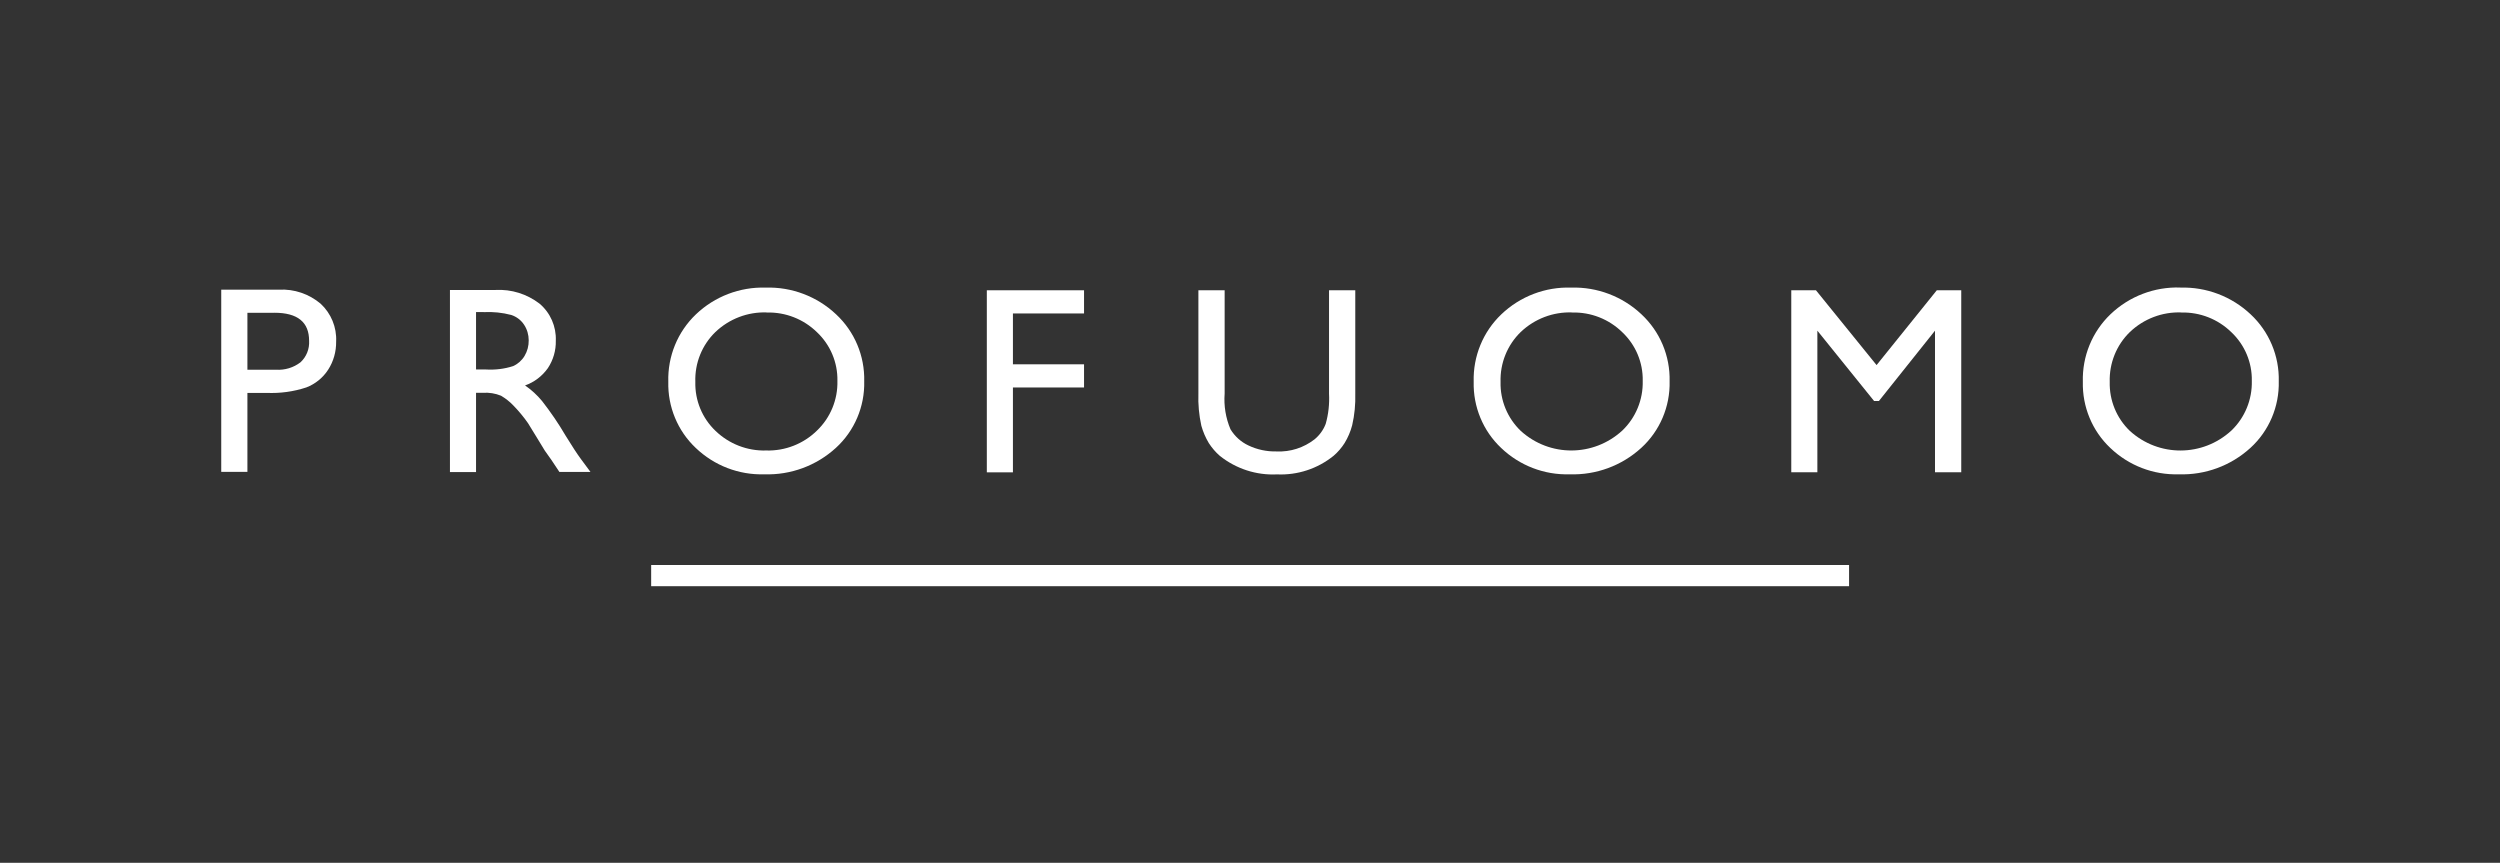<?xml version="1.0" encoding="UTF-8"?>
<svg xmlns="http://www.w3.org/2000/svg" width="226" height="78" viewBox="0 0 226 78" fill="none">
  <rect x="0" y="0" width="226" height="78" fill="#333333" stroke="none"/>
  <g clip-path="url(#clip0_102_296)">
    <path d="M69.224 26C71.576 25.929 73.864 26.796 75.582 28.415C77.251 29.971 78.181 32.173 78.125 34.467C78.181 36.755 77.244 38.957 75.561 40.491C73.794 42.103 71.477 42.956 69.097 42.878C66.794 42.949 64.562 42.089 62.893 40.491C61.259 38.95 60.358 36.769 60.414 34.51C60.351 32.208 61.259 29.992 62.914 28.415C64.611 26.796 66.886 25.929 69.224 26ZM69.322 28.245C67.604 28.181 65.928 28.82 64.674 30.013C63.463 31.186 62.801 32.826 62.858 34.524C62.815 36.193 63.477 37.806 64.689 38.957C65.914 40.136 67.562 40.775 69.259 40.725C70.97 40.775 72.632 40.129 73.857 38.921C75.075 37.756 75.744 36.122 75.702 34.432C75.737 32.77 75.061 31.171 73.857 30.035C72.646 28.849 71.012 28.209 69.329 28.252" fill="white"></path>
    <path d="M89.209 26.241H97.997V28.337H91.568V32.933H97.997V35.028H91.568V42.7H89.209V26.241Z" fill="white"></path>
    <path d="M120.144 26.241H122.517V35.582C122.545 36.541 122.454 37.507 122.236 38.445C122.088 39.013 121.855 39.553 121.553 40.05C121.278 40.484 120.947 40.867 120.56 41.201C119.116 42.373 117.292 42.97 115.44 42.885C113.574 42.977 111.743 42.38 110.278 41.215C109.891 40.882 109.56 40.491 109.278 40.058C108.983 39.567 108.757 39.042 108.602 38.488C108.391 37.529 108.3 36.548 108.335 35.568V26.241H110.708V35.582C110.623 36.683 110.806 37.792 111.236 38.807C111.623 39.44 112.18 39.951 112.849 40.264C113.644 40.647 114.525 40.832 115.412 40.81C116.644 40.867 117.856 40.477 118.834 39.717C119.285 39.347 119.63 38.871 119.841 38.324C120.095 37.436 120.193 36.506 120.144 35.582V26.241Z" fill="white"></path>
    <path d="M142.031 26C144.383 25.929 146.671 26.796 148.39 28.415C150.059 29.971 150.988 32.173 150.932 34.467C150.988 36.755 150.051 38.957 148.368 40.491C146.601 42.103 144.284 42.956 141.904 42.878C139.601 42.949 137.369 42.089 135.7 40.491C134.066 38.95 133.165 36.769 133.221 34.51C133.158 32.208 134.066 29.992 135.721 28.415C137.425 26.788 139.7 25.922 142.038 26M142.122 28.245C140.404 28.181 138.728 28.82 137.474 30.013C136.263 31.186 135.601 32.826 135.651 34.524C135.608 36.193 136.277 37.806 137.482 38.957C140.094 41.329 144.059 41.308 146.657 38.921C147.876 37.756 148.544 36.122 148.502 34.432C148.537 32.77 147.861 31.171 146.657 30.035C145.446 28.848 143.812 28.209 142.129 28.252" fill="white"></path>
    <path d="M175.093 26.241H177.297V42.693H174.924V29.893L169.853 36.25H169.417L164.29 29.893V42.693H161.931V26.241H164.163L169.642 33.004L175.086 26.241H175.093Z" fill="white"></path>
    <path d="M197.099 26C199.451 25.929 201.74 26.796 203.458 28.415C205.127 29.971 206.056 32.173 206 34.467C206.056 36.755 205.12 38.957 203.437 40.491C201.669 42.103 199.352 42.956 196.972 42.878C194.67 42.949 192.437 42.089 190.768 40.491C189.135 38.95 188.233 36.769 188.289 34.51C188.226 32.208 189.135 29.992 190.789 28.408C192.494 26.781 194.768 25.915 197.106 25.993M197.191 28.245C195.472 28.181 193.796 28.82 192.543 30.013C191.332 31.186 190.67 32.826 190.719 34.524C190.677 36.193 191.339 37.806 192.543 38.957C195.155 41.329 199.12 41.315 201.719 38.921C202.937 37.756 203.606 36.122 203.564 34.432C203.599 32.77 202.923 31.171 201.719 30.035C200.507 28.849 198.874 28.209 197.191 28.252" fill="white"></path>
    <path d="M20 42.665V26.185H25.225C26.591 26.114 27.936 26.568 28.986 27.456C29.929 28.33 30.45 29.58 30.387 30.873C30.401 31.775 30.154 32.663 29.669 33.416C29.197 34.148 28.507 34.709 27.697 35.021C26.542 35.405 25.324 35.568 24.113 35.519H22.366V42.657H20V42.665ZM24.81 28.28H22.366V33.423H24.951C25.746 33.473 26.535 33.238 27.169 32.748C27.704 32.251 27.986 31.541 27.943 30.809C27.943 29.118 26.901 28.273 24.81 28.273" fill="white"></path>
    <path d="M40.675 42.664V26.213H44.802C46.231 26.135 47.633 26.575 48.774 27.449C49.752 28.273 50.295 29.509 50.245 30.795C50.267 31.676 50.013 32.549 49.527 33.281C49.013 34.005 48.295 34.553 47.464 34.844C48.041 35.242 48.562 35.717 49.006 36.257C49.781 37.252 50.492 38.289 51.126 39.376C51.703 40.313 52.161 41.017 52.506 41.485L53.379 42.664H50.569L49.851 41.585C49.83 41.542 49.781 41.478 49.71 41.386L49.252 40.739L48.52 39.539L47.731 38.253C47.33 37.678 46.879 37.138 46.393 36.641C46.069 36.3 45.696 36.016 45.295 35.774C44.774 35.561 44.21 35.469 43.647 35.511H43.034V42.672H40.675V42.664ZM43.739 28.209H43.034V33.402H43.929C44.76 33.451 45.598 33.352 46.386 33.096C46.816 32.904 47.182 32.578 47.422 32.173C47.675 31.747 47.802 31.264 47.795 30.766C47.795 30.269 47.654 29.772 47.379 29.36C47.105 28.941 46.696 28.628 46.217 28.472C45.407 28.259 44.569 28.174 43.731 28.216" fill="white"></path>
    <path d="M58.865 51.075H167.156V52.993H58.865V51.075Z" fill="white"></path>
  </g>
  <defs>
    <clipPath id="clip0_102_296">
      <rect width="186" height="27" fill="white" transform="translate(20 26)"></rect>
    </clipPath>
  </defs>
</svg>
